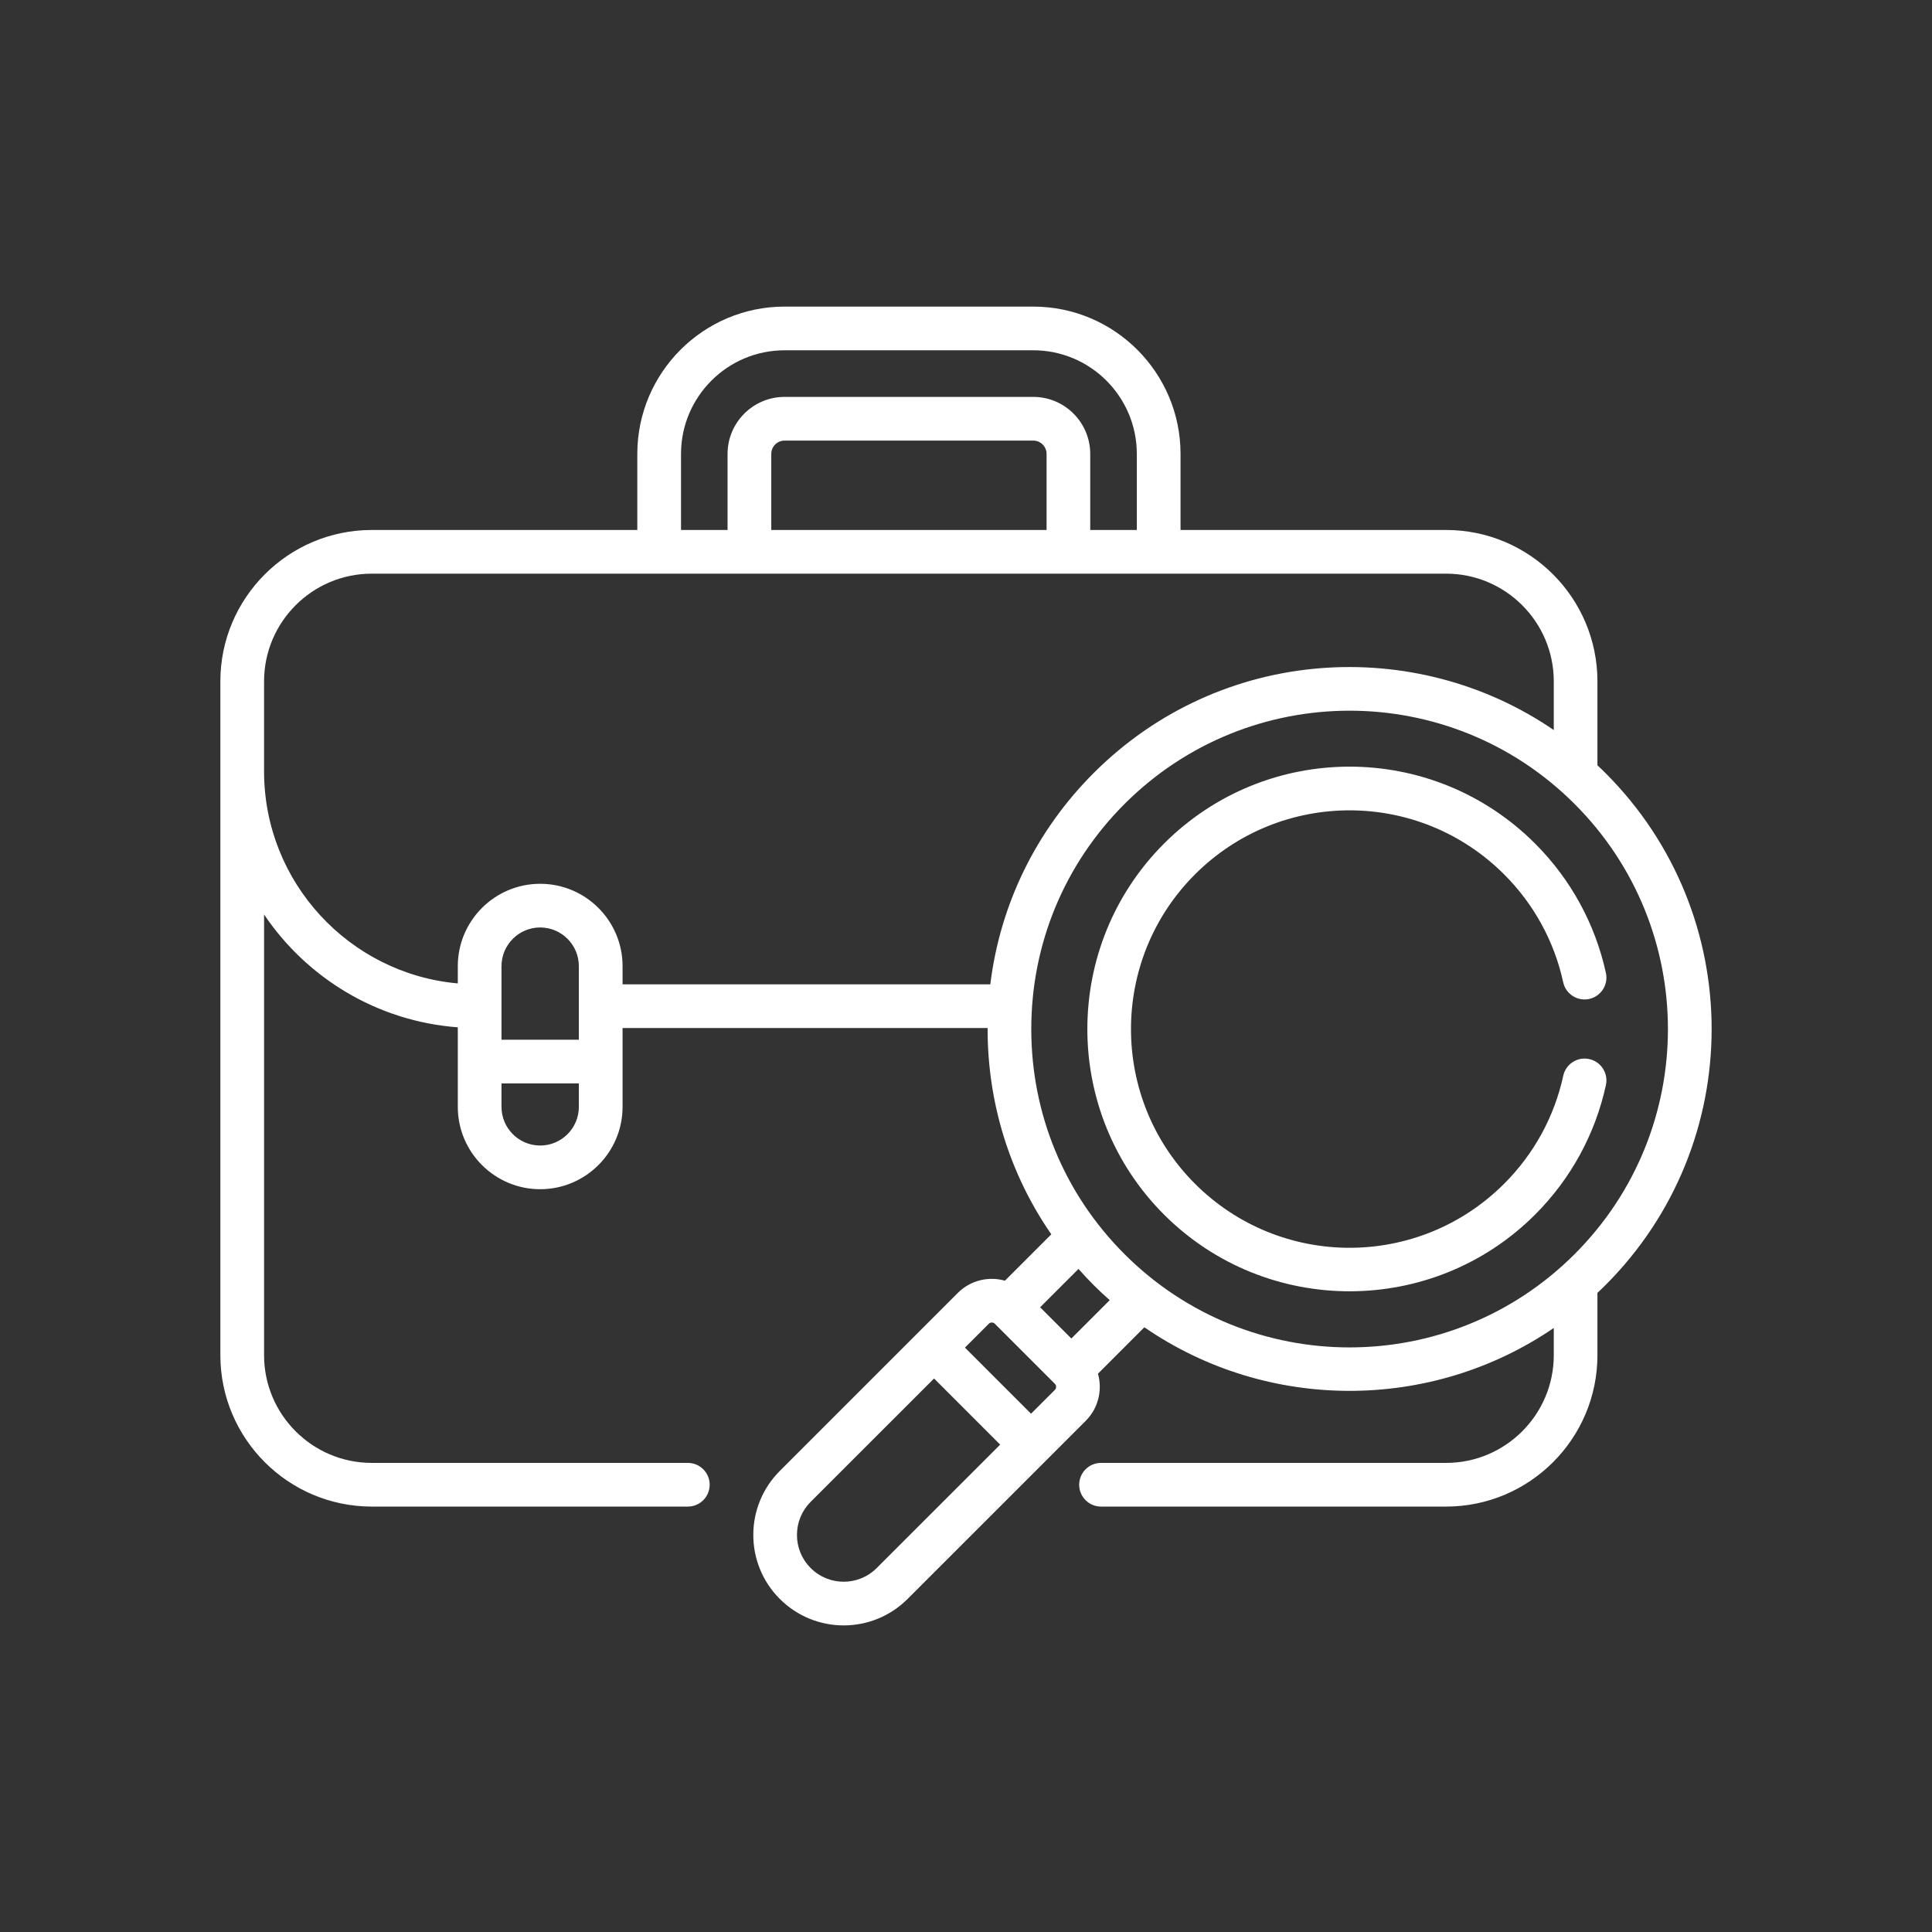 <?xml version="1.0" encoding="utf-8"?>
<!-- Generator: Adobe Illustrator 15.0.0, SVG Export Plug-In . SVG Version: 6.00 Build 0)  -->
<!DOCTYPE svg PUBLIC "-//W3C//DTD SVG 1.1//EN" "http://www.w3.org/Graphics/SVG/1.1/DTD/svg11.dtd">
<svg version="1.1" id="Layer_1" xmlns="http://www.w3.org/2000/svg" xmlns:xlink="http://www.w3.org/1999/xlink" x="0px" y="0px"
	 width="1200px" height="1200px" viewBox="0 0 1200 1200" enable-background="new 0 0 1200 1200" xml:space="preserve">
<rect x="0" y="0" width="1200" height="1200" fill="#333333" stroke="none"/>
<path fill="#FFFFFF" d="M997.225,480.201c-1.645-1.662-3.32-3.271-5.03-4.838v-52.154c0-51.838-42.162-94.031-94.015-94.031H733.252
	v-47.25c0-50.457-41.045-91.496-91.479-91.496H487.322c-50.438,0-91.479,41.039-91.479,91.496v47.25H230.911
	c-51.849,0-94.041,42.193-94.041,94.031v418.512c0,51.861,42.192,94.041,94.041,94.041h196.316c7.48,0,13.57-6.084,13.57-13.562
	c0-7.494-6.09-13.568-13.57-13.568H230.911c-36.899,0-66.892-29.998-66.892-66.91v-273.71
	c26.551,39.42,70.273,66.346,120.328,70.072v49.398c0,28.211,22.961,51.155,51.166,51.155c28.236,0,51.177-22.944,51.177-51.155
	v-48.957h226.73c0,0.203,0,0.43,0,0.649c0,46.213,13.834,90.265,39.569,127.484l-28.82,28.805
	c-10.04-2.854-21.312-0.338-29.211,7.551l-110.64,110.644c-21.905,21.922-21.905,57.533,0,79.438
	c21.963,21.963,57.466,21.963,79.437,0l110.637-110.623c7.892-7.897,10.421-19.182,7.572-29.243l28.824-28.837
	c76.252,52.508,177.885,52.679,254.291,0.435v16.895c0,36.912-30.003,66.91-66.9,66.91h-214.31c-7.495,0-13.566,6.074-13.566,13.568
	c0,7.479,6.071,13.562,13.566,13.562H898.18c51.853,0,94.015-42.18,94.015-94.041v-38.715c1.71-1.57,3.387-3.197,5.03-4.84
	C1085.084,710.285,1085.111,568.053,997.225,480.201L997.225,480.201z M422.992,281.928c0-35.504,28.852-64.361,64.33-64.361
	h154.451c35.476,0,64.325,28.857,64.325,64.361v47.25H677.16v-47.25c0-19.524-15.865-35.409-35.387-35.409H487.322
	c-19.521,0-35.421,15.885-35.421,35.409v47.25h-28.909V281.928z M479.049,329.178v-47.25c0-4.561,3.708-8.27,8.273-8.27h154.451
	c4.534,0,8.272,3.709,8.272,8.27v47.25H479.049z M359.539,645.789h-48.051V600.1c0-13.246,10.78-24.034,24.024-24.034
	c13.246,0,24.025,10.788,24.025,24.034L359.539,645.789L359.539,645.789z M335.514,711.51c-13.244,0-24.024-10.771-24.024-24.026
	v-14.569h48.051v14.569C359.539,700.738,348.76,711.51,335.514,711.51z M386.689,611.379V600.1
	c0-28.213-22.939-51.159-51.177-51.159c-28.204,0-51.166,22.946-51.166,51.159v10.719c-67.336-6.021-120.328-62.772-120.328-131.651
	V423.21c0-36.895,29.992-66.9,66.892-66.9H898.18c36.897,0,66.9,30.006,66.9,66.9v30.24
	c-85.803-58.855-206.662-52.422-285.822,26.731c-35.832,35.853-58.098,81.674-64.158,131.197H386.689L386.689,611.379z
	 M544.556,973.92c-11.333,11.367-29.71,11.367-41.066,0c-5.479-5.482-8.481-12.786-8.481-20.51c0-7.772,3.003-15.08,8.481-20.56
	l76.667-76.646l41.07,41.085L544.556,973.92z M655.195,863.291l-14.806,14.786l-41.043-41.048l14.81-14.814
	c0.496-0.537,1.18-0.781,1.877-0.781c0.658,0,1.365,0.244,1.888,0.781l0,0l37.274,37.287
	C656.233,860.559,656.233,862.238,655.195,863.291L655.195,863.291z M665.443,831.37l-19.398-19.403l23.82-23.813
	c3.031,3.409,6.151,6.752,9.393,10.014c3.27,3.27,6.623,6.368,10.005,9.384L665.443,831.37z M698.453,778.957
	c-37.336-37.318-57.91-86.977-57.91-139.781c0-52.809,20.574-102.449,57.91-139.795c77.254-77.272,202.328-77.287,279.578,0
	c77.259,77.252,77.286,202.324,0,279.576C900.781,856.211,775.707,856.229,698.453,778.957z M987.098,657.811
	c-7.328-1.606-14.571,3.054-16.136,10.365c-5.534,25.404-18.189,48.578-36.683,67.037c-53.086,53.084-138.988,53.084-192.082,0
	c-52.961-52.959-52.961-139.113,0-192.082c53.094-53.076,138.996-53.09,192.082,0c18.465,18.449,31.123,41.603,36.653,66.969
	c1.593,7.312,8.837,11.979,16.164,10.375c7.308-1.622,11.961-8.83,10.371-16.137c-6.655-30.459-21.879-58.266-43.989-80.379
	c-63.681-63.698-166.764-63.721-230.474,0c-63.508,63.527-63.508,166.898,0,230.451c63.562,63.514,166.935,63.514,230.474,0
	c22.139-22.144,37.36-49.969,43.989-80.463C999.059,666.612,994.404,659.391,987.098,657.811z"/>
</svg>
